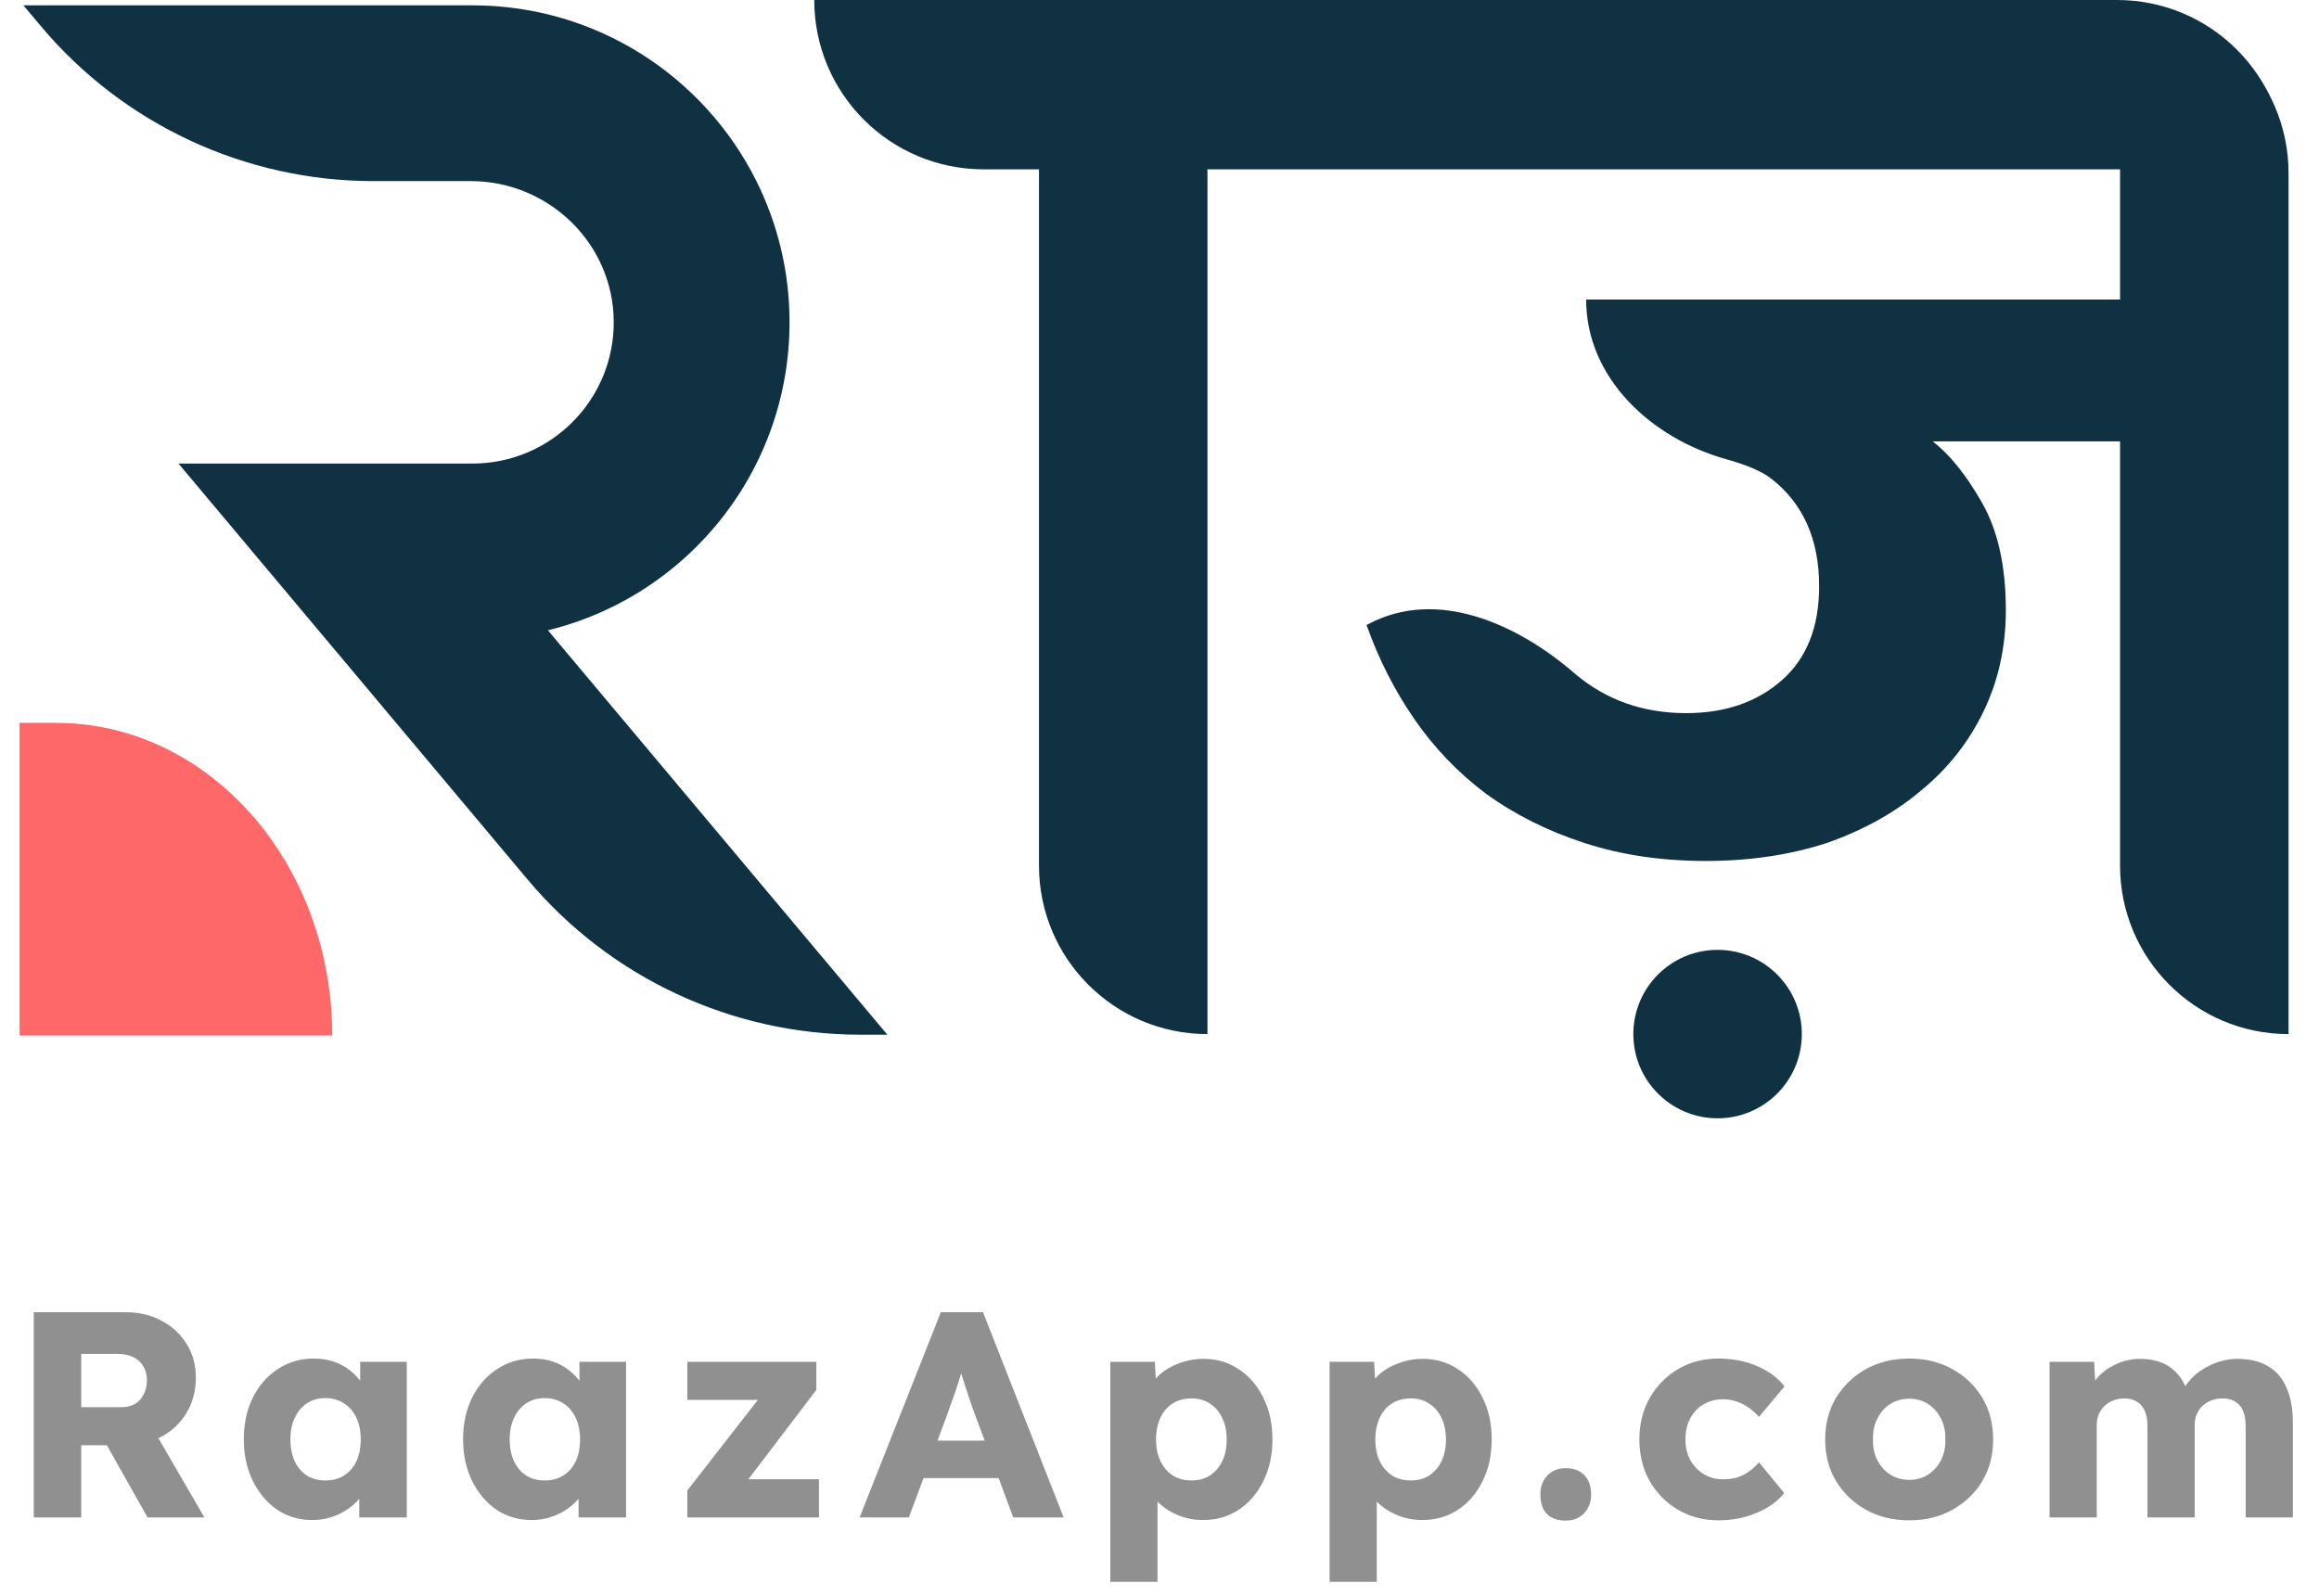 <svg xmlns="http://www.w3.org/2000/svg" fill="none" viewBox="0 0 356 245" height="245" width="356">
<path fill="#909090" d="M5.185 233V201.5H19.36C21.37 201.5 23.185 201.935 24.805 202.805C26.455 203.675 27.745 204.875 28.675 206.405C29.605 207.905 30.07 209.615 30.07 211.535C30.07 213.515 29.605 215.3 28.675 216.89C27.745 218.45 26.47 219.68 24.85 220.58C23.23 221.48 21.4 221.93 19.36 221.93H12.475V233H5.185ZM22.645 233L14.635 218.78L22.465 217.655L31.375 233H22.645ZM12.475 216.08H18.685C19.465 216.08 20.14 215.915 20.71 215.585C21.31 215.225 21.76 214.73 22.06 214.1C22.39 213.47 22.555 212.75 22.555 211.94C22.555 211.13 22.375 210.425 22.015 209.825C21.655 209.195 21.13 208.715 20.44 208.385C19.78 208.055 18.97 207.89 18.01 207.89H12.475V216.08ZM47.958 233.405C45.948 233.405 44.148 232.88 42.558 231.83C40.998 230.75 39.753 229.28 38.823 227.42C37.893 225.53 37.428 223.4 37.428 221.03C37.428 218.6 37.893 216.455 38.823 214.595C39.753 212.735 41.028 211.28 42.648 210.23C44.268 209.15 46.113 208.61 48.183 208.61C49.323 208.61 50.358 208.775 51.288 209.105C52.248 209.435 53.088 209.9 53.808 210.5C54.528 211.07 55.143 211.745 55.653 212.525C56.163 213.275 56.538 214.085 56.778 214.955L55.293 214.775V209.105H62.448V233H55.158V227.24L56.778 227.195C56.538 228.035 56.148 228.83 55.608 229.58C55.068 230.33 54.408 230.99 53.628 231.56C52.848 232.13 51.978 232.58 51.018 232.91C50.058 233.24 49.038 233.405 47.958 233.405ZM49.938 227.33C51.048 227.33 52.008 227.075 52.818 226.565C53.628 226.055 54.258 225.335 54.708 224.405C55.158 223.445 55.383 222.32 55.383 221.03C55.383 219.74 55.158 218.63 54.708 217.7C54.258 216.74 53.628 216.005 52.818 215.495C52.008 214.955 51.048 214.685 49.938 214.685C48.858 214.685 47.913 214.955 47.103 215.495C46.323 216.005 45.708 216.74 45.258 217.7C44.808 218.63 44.583 219.74 44.583 221.03C44.583 222.32 44.808 223.445 45.258 224.405C45.708 225.335 46.323 226.055 47.103 226.565C47.913 227.075 48.858 227.33 49.938 227.33ZM81.621 233.405C79.611 233.405 77.811 232.88 76.221 231.83C74.661 230.75 73.416 229.28 72.486 227.42C71.556 225.53 71.091 223.4 71.091 221.03C71.091 218.6 71.556 216.455 72.486 214.595C73.416 212.735 74.691 211.28 76.311 210.23C77.931 209.15 79.776 208.61 81.846 208.61C82.986 208.61 84.021 208.775 84.951 209.105C85.911 209.435 86.751 209.9 87.471 210.5C88.191 211.07 88.806 211.745 89.316 212.525C89.826 213.275 90.201 214.085 90.441 214.955L88.956 214.775V209.105H96.111V233H88.821V227.24L90.441 227.195C90.201 228.035 89.811 228.83 89.271 229.58C88.731 230.33 88.071 230.99 87.291 231.56C86.511 232.13 85.641 232.58 84.681 232.91C83.721 233.24 82.701 233.405 81.621 233.405ZM83.601 227.33C84.711 227.33 85.671 227.075 86.481 226.565C87.291 226.055 87.921 225.335 88.371 224.405C88.821 223.445 89.046 222.32 89.046 221.03C89.046 219.74 88.821 218.63 88.371 217.7C87.921 216.74 87.291 216.005 86.481 215.495C85.671 214.955 84.711 214.685 83.601 214.685C82.521 214.685 81.576 214.955 80.766 215.495C79.986 216.005 79.371 216.74 78.921 217.7C78.471 218.63 78.246 219.74 78.246 221.03C78.246 222.32 78.471 223.445 78.921 224.405C79.371 225.335 79.986 226.055 80.766 226.565C81.576 227.075 82.521 227.33 83.601 227.33ZM105.519 233V228.86L118.209 212.57V214.955H105.519V209.105H125.319V213.425L113.304 229.22L113.124 227.15H125.724V233H105.519ZM131.965 233L144.43 201.5H150.91L163.285 233H155.545L149.605 217.025C149.365 216.395 149.125 215.72 148.885 215C148.645 214.28 148.405 213.545 148.165 212.795C147.925 212.015 147.685 211.265 147.445 210.545C147.235 209.795 147.055 209.105 146.905 208.475L148.255 208.43C148.075 209.18 147.865 209.915 147.625 210.635C147.415 211.355 147.19 212.075 146.95 212.795C146.74 213.485 146.5 214.19 146.23 214.91C145.96 215.6 145.705 216.32 145.465 217.07L139.525 233H131.965ZM137.905 226.97L140.29 221.21H154.78L157.12 226.97H137.905ZM170.45 242.9V209.105H177.29L177.56 214.46L176.21 214.055C176.42 213.065 176.93 212.165 177.74 211.355C178.55 210.545 179.57 209.9 180.8 209.42C182.06 208.91 183.38 208.655 184.76 208.655C186.8 208.655 188.615 209.195 190.205 210.275C191.795 211.325 193.04 212.78 193.94 214.64C194.87 216.47 195.335 218.6 195.335 221.03C195.335 223.43 194.87 225.56 193.94 227.42C193.04 229.28 191.78 230.75 190.16 231.83C188.57 232.88 186.74 233.405 184.67 233.405C183.32 233.405 182.03 233.15 180.8 232.64C179.57 232.13 178.535 231.44 177.695 230.57C176.855 229.7 176.3 228.755 176.03 227.735L177.695 227.105V242.9H170.45ZM182.915 227.33C183.995 227.33 184.94 227.075 185.75 226.565C186.56 226.025 187.19 225.29 187.64 224.36C188.09 223.43 188.315 222.32 188.315 221.03C188.315 219.77 188.09 218.675 187.64 217.745C187.19 216.785 186.56 216.05 185.75 215.54C184.97 215 184.025 214.73 182.915 214.73C181.805 214.73 180.845 214.985 180.035 215.495C179.225 216.005 178.595 216.74 178.145 217.7C177.695 218.66 177.47 219.77 177.47 221.03C177.47 222.32 177.695 223.43 178.145 224.36C178.595 225.29 179.225 226.025 180.035 226.565C180.845 227.075 181.805 227.33 182.915 227.33ZM204.113 242.9V209.105H210.953L211.223 214.46L209.873 214.055C210.083 213.065 210.593 212.165 211.403 211.355C212.213 210.545 213.233 209.9 214.463 209.42C215.723 208.91 217.043 208.655 218.423 208.655C220.463 208.655 222.278 209.195 223.868 210.275C225.458 211.325 226.703 212.78 227.603 214.64C228.533 216.47 228.998 218.6 228.998 221.03C228.998 223.43 228.533 225.56 227.603 227.42C226.703 229.28 225.443 230.75 223.823 231.83C222.233 232.88 220.403 233.405 218.333 233.405C216.983 233.405 215.693 233.15 214.463 232.64C213.233 232.13 212.198 231.44 211.358 230.57C210.518 229.7 209.963 228.755 209.693 227.735L211.358 227.105V242.9H204.113ZM216.578 227.33C217.658 227.33 218.603 227.075 219.413 226.565C220.223 226.025 220.853 225.29 221.303 224.36C221.753 223.43 221.978 222.32 221.978 221.03C221.978 219.77 221.753 218.675 221.303 217.745C220.853 216.785 220.223 216.05 219.413 215.54C218.633 215 217.688 214.73 216.578 214.73C215.468 214.73 214.508 214.985 213.698 215.495C212.888 216.005 212.258 216.74 211.808 217.7C211.358 218.66 211.133 219.77 211.133 221.03C211.133 222.32 211.358 223.43 211.808 224.36C212.258 225.29 212.888 226.025 213.698 226.565C214.508 227.075 215.468 227.33 216.578 227.33ZM240.342 233.495C239.112 233.495 238.152 233.15 237.462 232.46C236.802 231.77 236.472 230.78 236.472 229.49C236.472 228.29 236.832 227.315 237.552 226.565C238.272 225.815 239.202 225.44 240.342 225.44C241.572 225.44 242.532 225.8 243.222 226.52C243.912 227.21 244.257 228.2 244.257 229.49C244.257 230.66 243.897 231.62 243.177 232.37C242.457 233.12 241.512 233.495 240.342 233.495ZM263.819 233.45C261.509 233.45 259.439 232.91 257.609 231.83C255.779 230.75 254.324 229.28 253.244 227.42C252.194 225.53 251.669 223.4 251.669 221.03C251.669 218.66 252.194 216.545 253.244 214.685C254.324 212.795 255.779 211.31 257.609 210.23C259.439 209.15 261.509 208.61 263.819 208.61C265.949 208.61 267.899 208.985 269.669 209.735C271.469 210.485 272.894 211.535 273.944 212.885L270.029 217.565C269.609 217.085 269.114 216.635 268.544 216.215C267.974 215.795 267.344 215.465 266.654 215.225C265.964 214.985 265.244 214.865 264.494 214.865C263.354 214.865 262.349 215.135 261.479 215.675C260.609 216.185 259.934 216.905 259.454 217.835C258.974 218.765 258.734 219.83 258.734 221.03C258.734 222.17 258.974 223.205 259.454 224.135C259.964 225.065 260.654 225.8 261.524 226.34C262.394 226.88 263.384 227.15 264.494 227.15C265.274 227.15 265.994 227.06 266.654 226.88C267.314 226.67 267.914 226.37 268.454 225.98C269.024 225.59 269.549 225.11 270.029 224.54L273.899 229.265C272.879 230.555 271.454 231.575 269.624 232.325C267.824 233.075 265.889 233.45 263.819 233.45ZM293.106 233.45C290.616 233.45 288.396 232.91 286.446 231.83C284.526 230.75 282.996 229.28 281.856 227.42C280.746 225.56 280.191 223.43 280.191 221.03C280.191 218.63 280.746 216.5 281.856 214.64C282.996 212.78 284.526 211.31 286.446 210.23C288.396 209.15 290.616 208.61 293.106 208.61C295.596 208.61 297.801 209.15 299.721 210.23C301.671 211.31 303.201 212.78 304.311 214.64C305.421 216.5 305.976 218.63 305.976 221.03C305.976 223.43 305.421 225.56 304.311 227.42C303.201 229.28 301.671 230.75 299.721 231.83C297.801 232.91 295.596 233.45 293.106 233.45ZM293.106 227.24C294.186 227.24 295.146 226.97 295.986 226.43C296.826 225.89 297.486 225.155 297.966 224.225C298.446 223.295 298.671 222.23 298.641 221.03C298.671 219.83 298.446 218.765 297.966 217.835C297.486 216.875 296.826 216.125 295.986 215.585C295.146 215.045 294.186 214.775 293.106 214.775C292.026 214.775 291.051 215.045 290.181 215.585C289.341 216.125 288.681 216.875 288.201 217.835C287.721 218.765 287.496 219.83 287.526 221.03C287.496 222.23 287.721 223.295 288.201 224.225C288.681 225.155 289.341 225.89 290.181 226.43C291.051 226.97 292.026 227.24 293.106 227.24ZM314.639 233V209.105H321.479L321.704 213.425L320.759 213.47C321.119 212.69 321.569 212 322.109 211.4C322.679 210.8 323.309 210.305 323.999 209.915C324.719 209.495 325.454 209.18 326.204 208.97C326.984 208.76 327.764 208.655 328.544 208.655C329.714 208.655 330.779 208.835 331.739 209.195C332.699 209.555 333.539 210.14 334.259 210.95C334.979 211.73 335.549 212.795 335.969 214.145L334.844 214.055L335.204 213.335C335.594 212.615 336.089 211.97 336.689 211.4C337.319 210.8 338.009 210.305 338.759 209.915C339.509 209.495 340.289 209.18 341.099 208.97C341.909 208.76 342.689 208.655 343.439 208.655C345.329 208.655 346.904 209.03 348.164 209.78C349.424 210.5 350.369 211.595 350.999 213.065C351.659 214.535 351.989 216.32 351.989 218.42V233H344.744V219.005C344.744 218.045 344.609 217.25 344.339 216.62C344.069 215.99 343.664 215.525 343.124 215.225C342.614 214.895 341.969 214.73 341.189 214.73C340.559 214.73 339.974 214.835 339.434 215.045C338.924 215.255 338.474 215.54 338.084 215.9C337.724 216.26 337.439 216.68 337.229 217.16C337.019 217.64 336.914 218.18 336.914 218.78V233H329.669V218.96C329.669 218.06 329.534 217.295 329.264 216.665C328.994 216.035 328.589 215.555 328.049 215.225C327.509 214.895 326.879 214.73 326.159 214.73C325.529 214.73 324.944 214.835 324.404 215.045C323.894 215.255 323.444 215.54 323.054 215.9C322.694 216.26 322.409 216.68 322.199 217.16C321.989 217.64 321.884 218.165 321.884 218.735V233H314.639Z"></path>
<path fill="#0F3141" d="M125 0H325C339.359 0 351 11.641 351 26V26H151C136.641 26 125 14.359 125 0V0Z"></path>
<path fill="#0F3141" d="M159.5 0.729C173.784 0.729 185.364 12.308 185.364 26.593V158.787C171.08 158.787 159.5 147.207 159.5 132.923V0.729ZM132.08 158.878H136.221L116.234 135.059L85.276 98.17L84.116 96.783C85.92 96.342 87.686 95.8 89.404 95.163C101.068 90.856 110.623 82.208 116.12 71.181C119.375 64.651 121.207 57.287 121.207 49.494C121.207 41.703 119.375 34.337 116.12 27.808C108.148 11.808 91.622 0.82 72.533 0.82H3.594L6.254 3.991C18.923 19.089 37.622 27.808 57.33 27.808H72.261C84.217 27.808 94.127 37.37 94.219 49.326C94.31 61.379 84.566 71.181 72.533 71.181H27.401L32.788 77.602L32.798 77.613L37.926 83.723V83.725L50.046 98.17L50.846 99.121L81.002 135.059C93.672 150.159 112.371 158.878 132.08 158.878ZM3.594 158.787V112.806H8.993C31.405 112.806 49.574 133.393 49.574 158.787H3.594ZM351.325 26.593C351.325 12.308 339.745 0.729 325.461 0.729V45.991H243.495C243.495 58.021 253.459 67.305 265.049 70.527C267.974 71.34 270.426 72.333 271.927 73.506C276.819 77.327 279.264 82.83 279.264 90.015C279.264 96.282 277.354 101.097 273.532 104.46C269.711 107.823 264.819 109.504 258.857 109.504C252.284 109.504 246.629 107.517 241.89 103.543C232.889 95.703 220.534 90.229 210.008 95.859L209.789 95.976C211.623 101.174 214.069 105.989 217.126 110.422C220.184 114.855 223.852 118.676 228.132 121.886C232.565 125.096 237.61 127.618 243.266 129.453C248.921 131.287 255.112 132.204 261.838 132.204C268.564 132.204 274.755 131.287 280.411 129.453C286.067 127.466 290.882 124.791 294.856 121.428C298.983 118.065 302.194 114.014 304.486 109.275C306.779 104.536 307.926 99.339 307.926 93.683C307.926 86.957 306.703 81.454 304.257 77.174C301.811 72.894 299.289 69.761 296.691 67.773H325.461V132.923C325.461 147.207 337.041 158.787 351.325 158.787V26.593ZM263.674 171.719C270.816 171.719 276.606 165.929 276.606 158.787C276.606 151.644 270.816 145.854 263.674 145.854C256.532 145.854 250.742 151.644 250.742 158.787C250.742 165.929 256.532 171.719 263.674 171.719Z" clip-rule="evenodd" fill-rule="evenodd"></path>
<path fill="#FF6868" d="M3 111V159H51C51 132.491 32.033 111 8.636 111H3Z"></path>
</svg>
